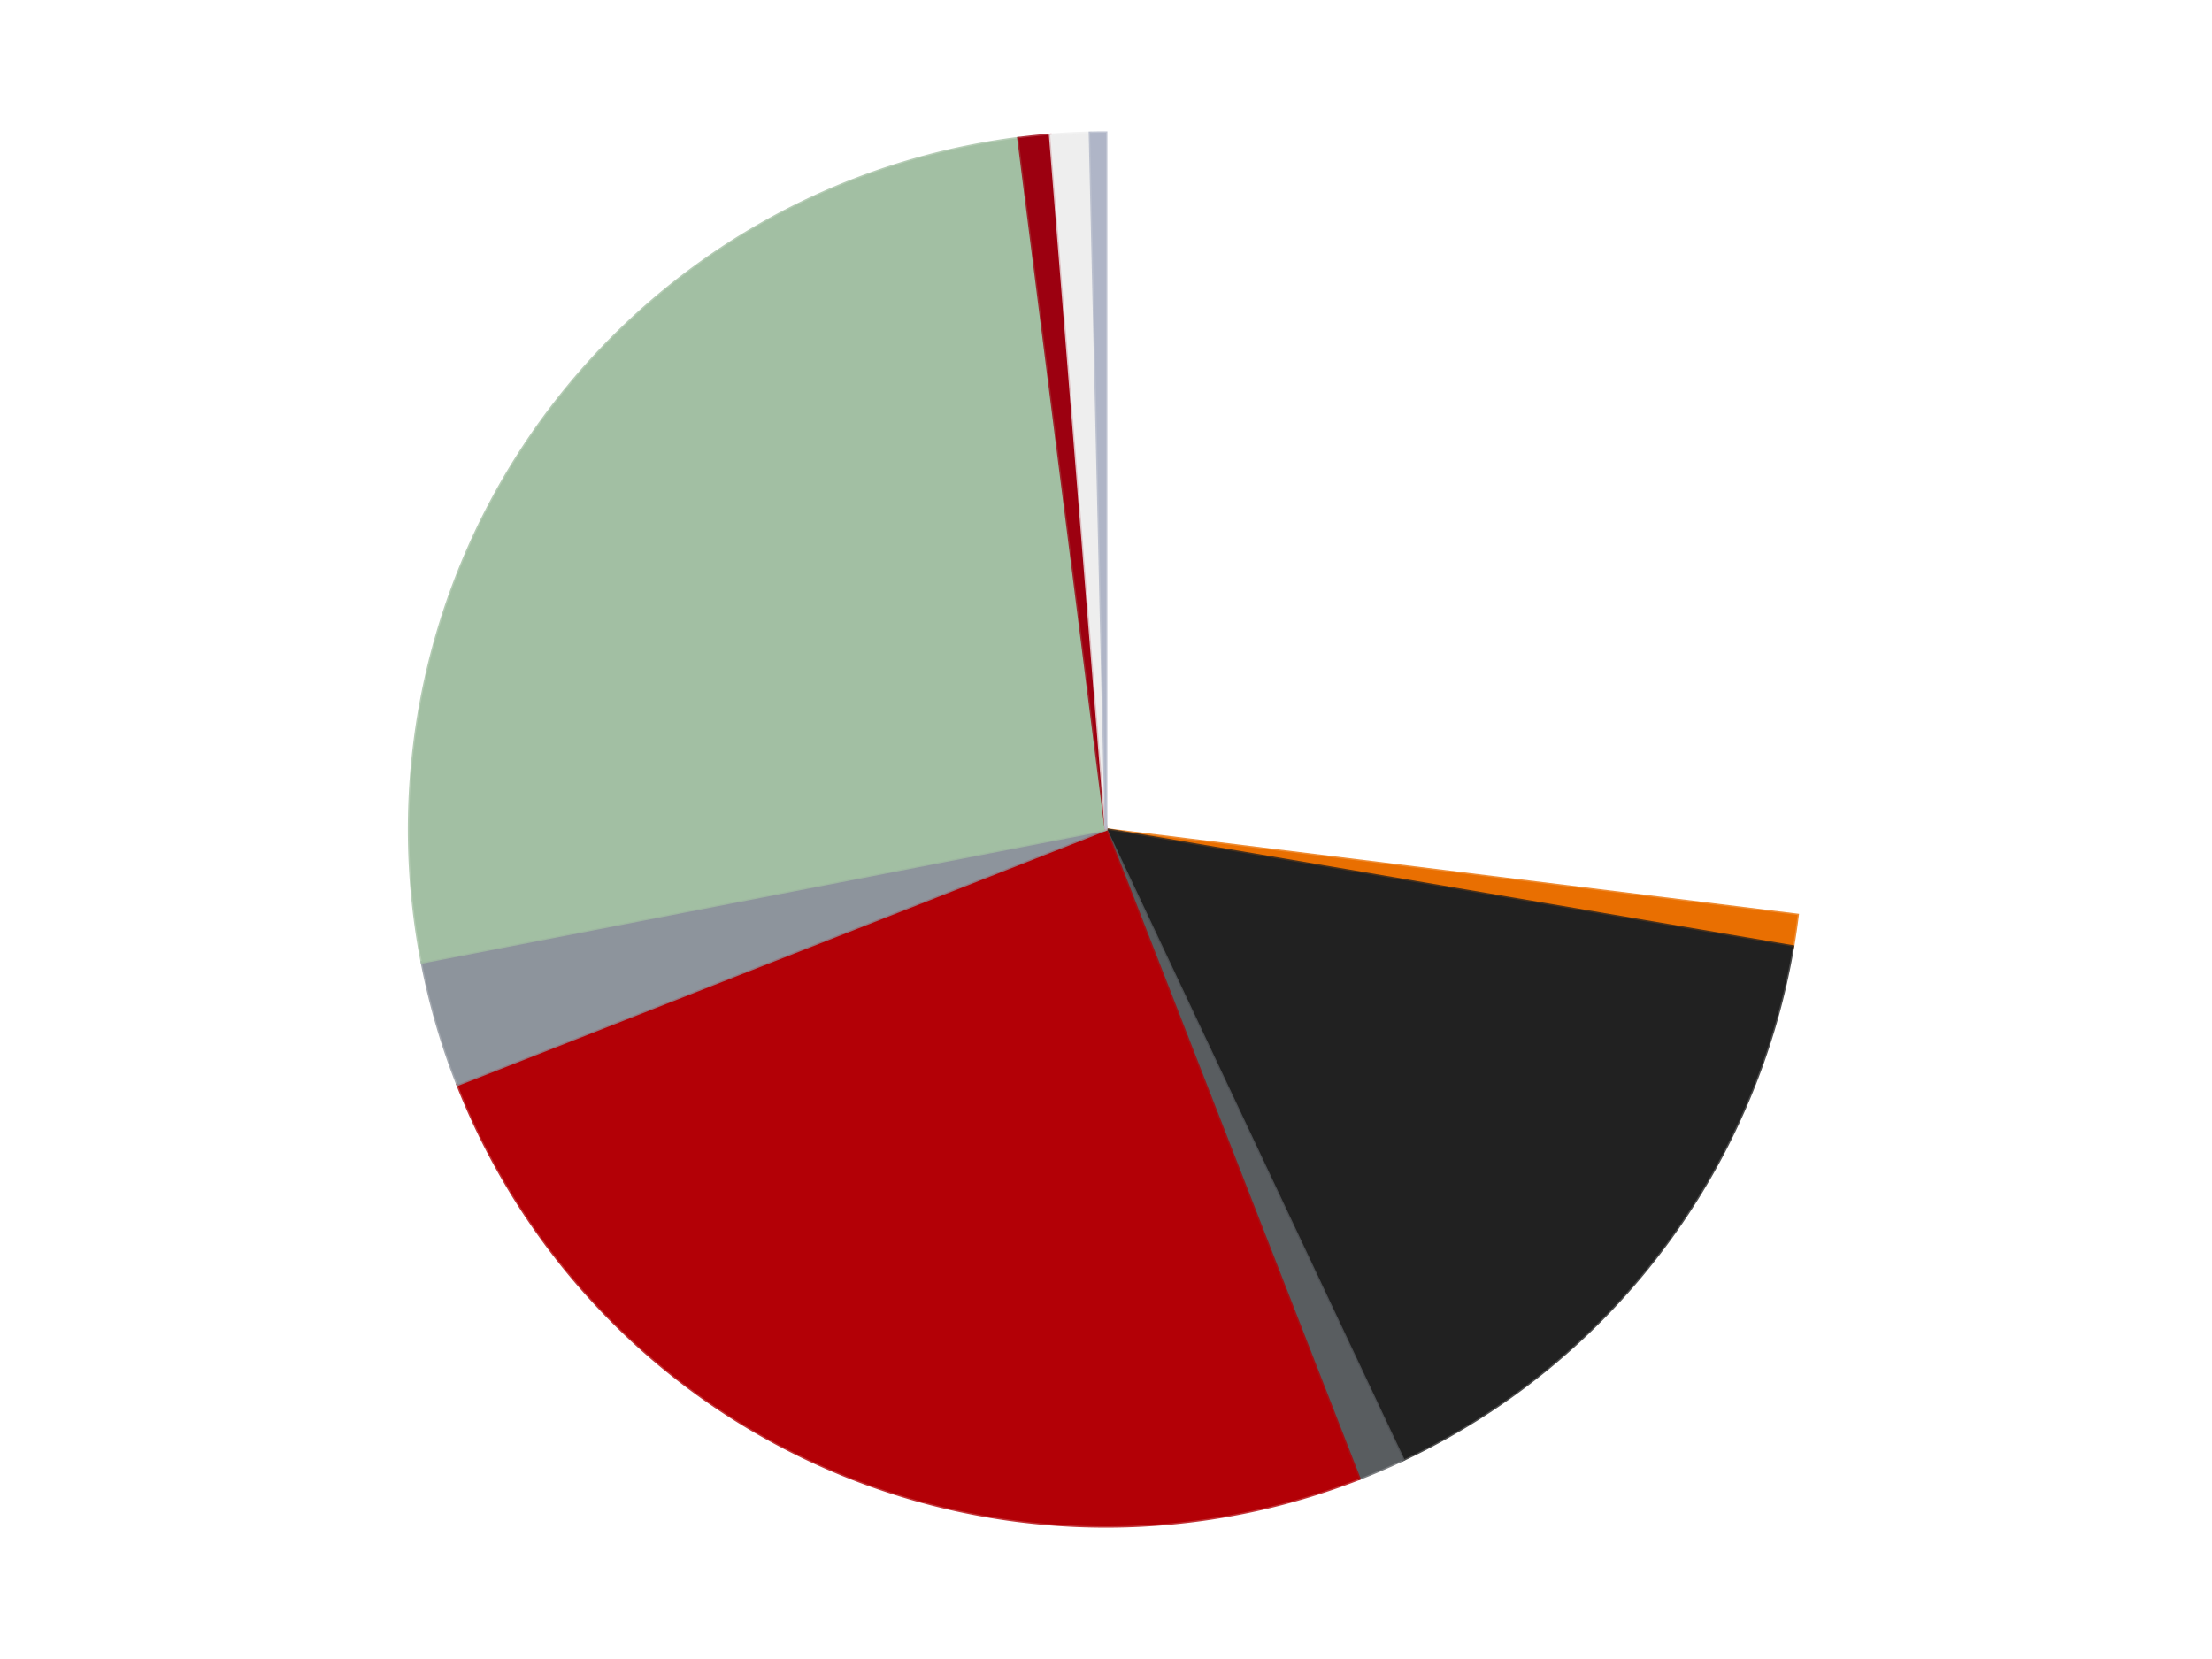 <?xml version='1.0' encoding='utf-8'?>
<svg xmlns="http://www.w3.org/2000/svg" xmlns:xlink="http://www.w3.org/1999/xlink" id="chart-8574c6ee-992e-4c65-822e-559cc0ae9b3c" class="pygal-chart" viewBox="0 0 800 600"><!--Generated with pygal 3.0.4 (lxml) ©Kozea 2012-2016 on 2024-07-07--><!--http://pygal.org--><!--http://github.com/Kozea/pygal--><defs><style type="text/css">#chart-8574c6ee-992e-4c65-822e-559cc0ae9b3c{-webkit-user-select:none;-webkit-font-smoothing:antialiased;font-family:Consolas,"Liberation Mono",Menlo,Courier,monospace}#chart-8574c6ee-992e-4c65-822e-559cc0ae9b3c .title{font-family:Consolas,"Liberation Mono",Menlo,Courier,monospace;font-size:16px}#chart-8574c6ee-992e-4c65-822e-559cc0ae9b3c .legends .legend text{font-family:Consolas,"Liberation Mono",Menlo,Courier,monospace;font-size:14px}#chart-8574c6ee-992e-4c65-822e-559cc0ae9b3c .axis text{font-family:Consolas,"Liberation Mono",Menlo,Courier,monospace;font-size:10px}#chart-8574c6ee-992e-4c65-822e-559cc0ae9b3c .axis text.major{font-family:Consolas,"Liberation Mono",Menlo,Courier,monospace;font-size:10px}#chart-8574c6ee-992e-4c65-822e-559cc0ae9b3c .text-overlay text.value{font-family:Consolas,"Liberation Mono",Menlo,Courier,monospace;font-size:16px}#chart-8574c6ee-992e-4c65-822e-559cc0ae9b3c .text-overlay text.label{font-family:Consolas,"Liberation Mono",Menlo,Courier,monospace;font-size:10px}#chart-8574c6ee-992e-4c65-822e-559cc0ae9b3c .tooltip{font-family:Consolas,"Liberation Mono",Menlo,Courier,monospace;font-size:14px}#chart-8574c6ee-992e-4c65-822e-559cc0ae9b3c text.no_data{font-family:Consolas,"Liberation Mono",Menlo,Courier,monospace;font-size:64px}
#chart-8574c6ee-992e-4c65-822e-559cc0ae9b3c{background-color:transparent}#chart-8574c6ee-992e-4c65-822e-559cc0ae9b3c path,#chart-8574c6ee-992e-4c65-822e-559cc0ae9b3c line,#chart-8574c6ee-992e-4c65-822e-559cc0ae9b3c rect,#chart-8574c6ee-992e-4c65-822e-559cc0ae9b3c circle{-webkit-transition:150ms;-moz-transition:150ms;transition:150ms}#chart-8574c6ee-992e-4c65-822e-559cc0ae9b3c .graph &gt; .background{fill:transparent}#chart-8574c6ee-992e-4c65-822e-559cc0ae9b3c .plot &gt; .background{fill:transparent}#chart-8574c6ee-992e-4c65-822e-559cc0ae9b3c .graph{fill:rgba(0,0,0,.87)}#chart-8574c6ee-992e-4c65-822e-559cc0ae9b3c text.no_data{fill:rgba(0,0,0,1)}#chart-8574c6ee-992e-4c65-822e-559cc0ae9b3c .title{fill:rgba(0,0,0,1)}#chart-8574c6ee-992e-4c65-822e-559cc0ae9b3c .legends .legend text{fill:rgba(0,0,0,.87)}#chart-8574c6ee-992e-4c65-822e-559cc0ae9b3c .legends .legend:hover text{fill:rgba(0,0,0,1)}#chart-8574c6ee-992e-4c65-822e-559cc0ae9b3c .axis .line{stroke:rgba(0,0,0,1)}#chart-8574c6ee-992e-4c65-822e-559cc0ae9b3c .axis .guide.line{stroke:rgba(0,0,0,.54)}#chart-8574c6ee-992e-4c65-822e-559cc0ae9b3c .axis .major.line{stroke:rgba(0,0,0,.87)}#chart-8574c6ee-992e-4c65-822e-559cc0ae9b3c .axis text.major{fill:rgba(0,0,0,1)}#chart-8574c6ee-992e-4c65-822e-559cc0ae9b3c .axis.y .guides:hover .guide.line,#chart-8574c6ee-992e-4c65-822e-559cc0ae9b3c .line-graph .axis.x .guides:hover .guide.line,#chart-8574c6ee-992e-4c65-822e-559cc0ae9b3c .stackedline-graph .axis.x .guides:hover .guide.line,#chart-8574c6ee-992e-4c65-822e-559cc0ae9b3c .xy-graph .axis.x .guides:hover .guide.line{stroke:rgba(0,0,0,1)}#chart-8574c6ee-992e-4c65-822e-559cc0ae9b3c .axis .guides:hover text{fill:rgba(0,0,0,1)}#chart-8574c6ee-992e-4c65-822e-559cc0ae9b3c .reactive{fill-opacity:1.0;stroke-opacity:.8;stroke-width:1}#chart-8574c6ee-992e-4c65-822e-559cc0ae9b3c .ci{stroke:rgba(0,0,0,.87)}#chart-8574c6ee-992e-4c65-822e-559cc0ae9b3c .reactive.active,#chart-8574c6ee-992e-4c65-822e-559cc0ae9b3c .active .reactive{fill-opacity:0.6;stroke-opacity:.9;stroke-width:4}#chart-8574c6ee-992e-4c65-822e-559cc0ae9b3c .ci .reactive.active{stroke-width:1.5}#chart-8574c6ee-992e-4c65-822e-559cc0ae9b3c .series text{fill:rgba(0,0,0,1)}#chart-8574c6ee-992e-4c65-822e-559cc0ae9b3c .tooltip rect{fill:transparent;stroke:rgba(0,0,0,1);-webkit-transition:opacity 150ms;-moz-transition:opacity 150ms;transition:opacity 150ms}#chart-8574c6ee-992e-4c65-822e-559cc0ae9b3c .tooltip .label{fill:rgba(0,0,0,.87)}#chart-8574c6ee-992e-4c65-822e-559cc0ae9b3c .tooltip .label{fill:rgba(0,0,0,.87)}#chart-8574c6ee-992e-4c65-822e-559cc0ae9b3c .tooltip .legend{font-size:.8em;fill:rgba(0,0,0,.54)}#chart-8574c6ee-992e-4c65-822e-559cc0ae9b3c .tooltip .x_label{font-size:.6em;fill:rgba(0,0,0,1)}#chart-8574c6ee-992e-4c65-822e-559cc0ae9b3c .tooltip .xlink{font-size:.5em;text-decoration:underline}#chart-8574c6ee-992e-4c65-822e-559cc0ae9b3c .tooltip .value{font-size:1.5em}#chart-8574c6ee-992e-4c65-822e-559cc0ae9b3c .bound{font-size:.5em}#chart-8574c6ee-992e-4c65-822e-559cc0ae9b3c .max-value{font-size:.75em;fill:rgba(0,0,0,.54)}#chart-8574c6ee-992e-4c65-822e-559cc0ae9b3c .map-element{fill:transparent;stroke:rgba(0,0,0,.54) !important}#chart-8574c6ee-992e-4c65-822e-559cc0ae9b3c .map-element .reactive{fill-opacity:inherit;stroke-opacity:inherit}#chart-8574c6ee-992e-4c65-822e-559cc0ae9b3c .color-0,#chart-8574c6ee-992e-4c65-822e-559cc0ae9b3c .color-0 a:visited{stroke:#F44336;fill:#F44336}#chart-8574c6ee-992e-4c65-822e-559cc0ae9b3c .color-1,#chart-8574c6ee-992e-4c65-822e-559cc0ae9b3c .color-1 a:visited{stroke:#3F51B5;fill:#3F51B5}#chart-8574c6ee-992e-4c65-822e-559cc0ae9b3c .color-2,#chart-8574c6ee-992e-4c65-822e-559cc0ae9b3c .color-2 a:visited{stroke:#009688;fill:#009688}#chart-8574c6ee-992e-4c65-822e-559cc0ae9b3c .color-3,#chart-8574c6ee-992e-4c65-822e-559cc0ae9b3c .color-3 a:visited{stroke:#FFC107;fill:#FFC107}#chart-8574c6ee-992e-4c65-822e-559cc0ae9b3c .color-4,#chart-8574c6ee-992e-4c65-822e-559cc0ae9b3c .color-4 a:visited{stroke:#FF5722;fill:#FF5722}#chart-8574c6ee-992e-4c65-822e-559cc0ae9b3c .color-5,#chart-8574c6ee-992e-4c65-822e-559cc0ae9b3c .color-5 a:visited{stroke:#9C27B0;fill:#9C27B0}#chart-8574c6ee-992e-4c65-822e-559cc0ae9b3c .color-6,#chart-8574c6ee-992e-4c65-822e-559cc0ae9b3c .color-6 a:visited{stroke:#03A9F4;fill:#03A9F4}#chart-8574c6ee-992e-4c65-822e-559cc0ae9b3c .color-7,#chart-8574c6ee-992e-4c65-822e-559cc0ae9b3c .color-7 a:visited{stroke:#8BC34A;fill:#8BC34A}#chart-8574c6ee-992e-4c65-822e-559cc0ae9b3c .color-8,#chart-8574c6ee-992e-4c65-822e-559cc0ae9b3c .color-8 a:visited{stroke:#FF9800;fill:#FF9800}#chart-8574c6ee-992e-4c65-822e-559cc0ae9b3c .color-9,#chart-8574c6ee-992e-4c65-822e-559cc0ae9b3c .color-9 a:visited{stroke:#E91E63;fill:#E91E63}#chart-8574c6ee-992e-4c65-822e-559cc0ae9b3c .text-overlay .color-0 text{fill:black}#chart-8574c6ee-992e-4c65-822e-559cc0ae9b3c .text-overlay .color-1 text{fill:black}#chart-8574c6ee-992e-4c65-822e-559cc0ae9b3c .text-overlay .color-2 text{fill:black}#chart-8574c6ee-992e-4c65-822e-559cc0ae9b3c .text-overlay .color-3 text{fill:black}#chart-8574c6ee-992e-4c65-822e-559cc0ae9b3c .text-overlay .color-4 text{fill:black}#chart-8574c6ee-992e-4c65-822e-559cc0ae9b3c .text-overlay .color-5 text{fill:black}#chart-8574c6ee-992e-4c65-822e-559cc0ae9b3c .text-overlay .color-6 text{fill:black}#chart-8574c6ee-992e-4c65-822e-559cc0ae9b3c .text-overlay .color-7 text{fill:black}#chart-8574c6ee-992e-4c65-822e-559cc0ae9b3c .text-overlay .color-8 text{fill:black}#chart-8574c6ee-992e-4c65-822e-559cc0ae9b3c .text-overlay .color-9 text{fill:black}
#chart-8574c6ee-992e-4c65-822e-559cc0ae9b3c text.no_data{text-anchor:middle}#chart-8574c6ee-992e-4c65-822e-559cc0ae9b3c .guide.line{fill:none}#chart-8574c6ee-992e-4c65-822e-559cc0ae9b3c .centered{text-anchor:middle}#chart-8574c6ee-992e-4c65-822e-559cc0ae9b3c .title{text-anchor:middle}#chart-8574c6ee-992e-4c65-822e-559cc0ae9b3c .legends .legend text{fill-opacity:1}#chart-8574c6ee-992e-4c65-822e-559cc0ae9b3c .axis.x text{text-anchor:middle}#chart-8574c6ee-992e-4c65-822e-559cc0ae9b3c .axis.x:not(.web) text[transform]{text-anchor:start}#chart-8574c6ee-992e-4c65-822e-559cc0ae9b3c .axis.x:not(.web) text[transform].backwards{text-anchor:end}#chart-8574c6ee-992e-4c65-822e-559cc0ae9b3c .axis.y text{text-anchor:end}#chart-8574c6ee-992e-4c65-822e-559cc0ae9b3c .axis.y text[transform].backwards{text-anchor:start}#chart-8574c6ee-992e-4c65-822e-559cc0ae9b3c .axis.y2 text{text-anchor:start}#chart-8574c6ee-992e-4c65-822e-559cc0ae9b3c .axis.y2 text[transform].backwards{text-anchor:end}#chart-8574c6ee-992e-4c65-822e-559cc0ae9b3c .axis .guide.line{stroke-dasharray:4,4;stroke:black}#chart-8574c6ee-992e-4c65-822e-559cc0ae9b3c .axis .major.guide.line{stroke-dasharray:6,6;stroke:black}#chart-8574c6ee-992e-4c65-822e-559cc0ae9b3c .horizontal .axis.y .guide.line,#chart-8574c6ee-992e-4c65-822e-559cc0ae9b3c .horizontal .axis.y2 .guide.line,#chart-8574c6ee-992e-4c65-822e-559cc0ae9b3c .vertical .axis.x .guide.line{opacity:0}#chart-8574c6ee-992e-4c65-822e-559cc0ae9b3c .horizontal .axis.always_show .guide.line,#chart-8574c6ee-992e-4c65-822e-559cc0ae9b3c .vertical .axis.always_show .guide.line{opacity:1 !important}#chart-8574c6ee-992e-4c65-822e-559cc0ae9b3c .axis.y .guides:hover .guide.line,#chart-8574c6ee-992e-4c65-822e-559cc0ae9b3c .axis.y2 .guides:hover .guide.line,#chart-8574c6ee-992e-4c65-822e-559cc0ae9b3c .axis.x .guides:hover .guide.line{opacity:1}#chart-8574c6ee-992e-4c65-822e-559cc0ae9b3c .axis .guides:hover text{opacity:1}#chart-8574c6ee-992e-4c65-822e-559cc0ae9b3c .nofill{fill:none}#chart-8574c6ee-992e-4c65-822e-559cc0ae9b3c .subtle-fill{fill-opacity:.2}#chart-8574c6ee-992e-4c65-822e-559cc0ae9b3c .dot{stroke-width:1px;fill-opacity:1;stroke-opacity:1}#chart-8574c6ee-992e-4c65-822e-559cc0ae9b3c .dot.active{stroke-width:5px}#chart-8574c6ee-992e-4c65-822e-559cc0ae9b3c .dot.negative{fill:transparent}#chart-8574c6ee-992e-4c65-822e-559cc0ae9b3c text,#chart-8574c6ee-992e-4c65-822e-559cc0ae9b3c tspan{stroke:none !important}#chart-8574c6ee-992e-4c65-822e-559cc0ae9b3c .series text.active{opacity:1}#chart-8574c6ee-992e-4c65-822e-559cc0ae9b3c .tooltip rect{fill-opacity:.95;stroke-width:.5}#chart-8574c6ee-992e-4c65-822e-559cc0ae9b3c .tooltip text{fill-opacity:1}#chart-8574c6ee-992e-4c65-822e-559cc0ae9b3c .showable{visibility:hidden}#chart-8574c6ee-992e-4c65-822e-559cc0ae9b3c .showable.shown{visibility:visible}#chart-8574c6ee-992e-4c65-822e-559cc0ae9b3c .gauge-background{fill:rgba(229,229,229,1);stroke:none}#chart-8574c6ee-992e-4c65-822e-559cc0ae9b3c .bg-lines{stroke:transparent;stroke-width:2px}</style><script type="text/javascript">window.pygal = window.pygal || {};window.pygal.config = window.pygal.config || {};window.pygal.config['8574c6ee-992e-4c65-822e-559cc0ae9b3c'] = {"allow_interruptions": false, "box_mode": "extremes", "classes": ["pygal-chart"], "css": ["file://style.css", "file://graph.css"], "defs": [], "disable_xml_declaration": false, "dots_size": 2.5, "dynamic_print_values": false, "explicit_size": false, "fill": false, "force_uri_protocol": "https", "formatter": null, "half_pie": false, "height": 600, "include_x_axis": false, "inner_radius": 0, "interpolate": null, "interpolation_parameters": {}, "interpolation_precision": 250, "inverse_y_axis": false, "js": ["//kozea.github.io/pygal.js/2.0.x/pygal-tooltips.min.js"], "legend_at_bottom": false, "legend_at_bottom_columns": null, "legend_box_size": 12, "logarithmic": false, "margin": 20, "margin_bottom": null, "margin_left": null, "margin_right": null, "margin_top": null, "max_scale": 16, "min_scale": 4, "missing_value_fill_truncation": "x", "no_data_text": "No data", "no_prefix": false, "order_min": null, "pretty_print": false, "print_labels": false, "print_values": false, "print_values_position": "center", "print_zeroes": true, "range": null, "rounded_bars": null, "secondary_range": null, "show_dots": true, "show_legend": false, "show_minor_x_labels": true, "show_minor_y_labels": true, "show_only_major_dots": false, "show_x_guides": false, "show_x_labels": true, "show_y_guides": true, "show_y_labels": true, "spacing": 10, "stack_from_top": false, "strict": false, "stroke": true, "stroke_style": null, "style": {"background": "transparent", "ci_colors": [], "colors": ["#F44336", "#3F51B5", "#009688", "#FFC107", "#FF5722", "#9C27B0", "#03A9F4", "#8BC34A", "#FF9800", "#E91E63", "#2196F3", "#4CAF50", "#FFEB3B", "#673AB7", "#00BCD4", "#CDDC39", "#9E9E9E", "#607D8B"], "dot_opacity": "1", "font_family": "Consolas, \"Liberation Mono\", Menlo, Courier, monospace", "foreground": "rgba(0, 0, 0, .87)", "foreground_strong": "rgba(0, 0, 0, 1)", "foreground_subtle": "rgba(0, 0, 0, .54)", "guide_stroke_color": "black", "guide_stroke_dasharray": "4,4", "label_font_family": "Consolas, \"Liberation Mono\", Menlo, Courier, monospace", "label_font_size": 10, "legend_font_family": "Consolas, \"Liberation Mono\", Menlo, Courier, monospace", "legend_font_size": 14, "major_guide_stroke_color": "black", "major_guide_stroke_dasharray": "6,6", "major_label_font_family": "Consolas, \"Liberation Mono\", Menlo, Courier, monospace", "major_label_font_size": 10, "no_data_font_family": "Consolas, \"Liberation Mono\", Menlo, Courier, monospace", "no_data_font_size": 64, "opacity": "1.0", "opacity_hover": "0.6", "plot_background": "transparent", "stroke_opacity": ".8", "stroke_opacity_hover": ".9", "stroke_width": "1", "stroke_width_hover": "4", "title_font_family": "Consolas, \"Liberation Mono\", Menlo, Courier, monospace", "title_font_size": 16, "tooltip_font_family": "Consolas, \"Liberation Mono\", Menlo, Courier, monospace", "tooltip_font_size": 14, "transition": "150ms", "value_background": "rgba(229, 229, 229, 1)", "value_colors": [], "value_font_family": "Consolas, \"Liberation Mono\", Menlo, Courier, monospace", "value_font_size": 16, "value_label_font_family": "Consolas, \"Liberation Mono\", Menlo, Courier, monospace", "value_label_font_size": 10}, "title": null, "tooltip_border_radius": 0, "tooltip_fancy_mode": true, "truncate_label": null, "truncate_legend": null, "width": 800, "x_label_rotation": 0, "x_labels": null, "x_labels_major": null, "x_labels_major_count": null, "x_labels_major_every": null, "x_title": null, "xrange": null, "y_label_rotation": 0, "y_labels": null, "y_labels_major": null, "y_labels_major_count": null, "y_labels_major_every": null, "y_title": null, "zero": 0, "legends": ["White", "Trans-Orange", "Black", "Dark Bluish Gray", "Red", "Flat Silver", "Sand Green", "Trans-Red", "Trans-Clear", "Light Bluish Gray"]}</script><script type="text/javascript" xlink:href="https://kozea.github.io/pygal.js/2.0.x/pygal-tooltips.min.js"/></defs><title>Pygal</title><g class="graph pie-graph vertical"><rect x="0" y="0" width="800" height="600" class="background"/><g transform="translate(20, 20)" class="plot"><rect x="0" y="0" width="760" height="560" class="background"/><g class="series serie-0 color-0"><g class="slices"><g class="slice" style="fill: #FFFFFF; stroke: #FFFFFF"><path d="M380 28 A252 252 0 0 1 630.095 310.926 L380 280 A0 0 0 0 0 380 280 z" class="slice reactive tooltip-trigger"/><desc class="value">148</desc><desc class="x centered">474.40424436311525</desc><desc class="y centered">196.55038258787985</desc></g></g></g><g class="series serie-1 color-1"><g class="slices"><g class="slice" style="fill: #E96F01; stroke: #E96F01"><path d="M630.095 310.926 A252 252 0 0 1 628.418 322.338 L380 280 A0 0 0 0 0 380 280 z" class="slice reactive tooltip-trigger"/><desc class="value">4</desc><desc class="x centered">504.66092404048004</desc><desc class="y centered">298.3208628992649</desc></g></g></g><g class="series serie-2 color-2"><g class="slices"><g class="slice" style="fill: #212121; stroke: #212121"><path d="M628.418 322.338 A252 252 0 0 1 487.479 507.93 L380 280 A0 0 0 0 0 380 280 z" class="slice reactive tooltip-trigger"/><desc class="value">84</desc><desc class="x centered">480.34532988929817</desc><desc class="y centered">356.202459077171</desc></g></g></g><g class="series serie-3 color-3"><g class="slices"><g class="slice" style="fill: #595D60; stroke: #595D60"><path d="M487.479 507.93 A252 252 0 0 1 471.586 514.768 L380 280 A0 0 0 0 0 380 280 z" class="slice reactive tooltip-trigger"/><desc class="value">6</desc><desc class="x centered">429.79568561716434</desc><desc class="y centered">395.7427738302333</desc></g></g></g><g class="series serie-4 color-4"><g class="slices"><g class="slice" style="fill: #B30006; stroke: #B30006"><path d="M471.586 514.768 A252 252 0 0 1 145.495 372.258 L380 280 A0 0 0 0 0 380 280 z" class="slice reactive tooltip-trigger"/><desc class="value">137</desc><desc class="x centered">329.54280788794046</desc><desc class="y centered">395.4559299653626</desc></g></g></g><g class="series serie-5 color-5"><g class="slices"><g class="slice" style="fill: #8D949C; stroke: #8D949C"><path d="M145.495 372.258 A252 252 0 0 1 132.616 328.013 L380 280 A0 0 0 0 0 380 280 z" class="slice reactive tooltip-trigger"/><desc class="value">16</desc><desc class="x centered">259.0211159173782</desc><desc class="y centered">315.21518999130285</desc></g></g></g><g class="series serie-6 color-6"><g class="slices"><g class="slice" style="fill: #A2BFA3; stroke: #A2BFA3"><path d="M132.616 328.013 A252 252 0 0 1 348.359 29.994 L380 280 A0 0 0 0 0 380 280 z" class="slice reactive tooltip-trigger"/><desc class="value">143</desc><desc class="x centered">277.9368672802983</desc><desc class="y centered">206.11416279529232</desc></g></g></g><g class="series serie-7 color-7"><g class="slices"><g class="slice" style="fill: #9C0010; stroke: #9C0010"><path d="M348.359 29.994 A252 252 0 0 1 359.833 28.808 L380 280 A0 0 0 0 0 380 280 z" class="slice reactive tooltip-trigger"/><desc class="value">4</desc><desc class="x centered">367.04455436069253</desc><desc class="y centered">154.66781567256177</desc></g></g></g><g class="series serie-8 color-8"><g class="slices"><g class="slice" style="fill: #EEEEEE; stroke: #EEEEEE"><path d="M359.833 28.808 A252 252 0 0 1 374.232 28.066 L380 280 A0 0 0 0 0 380 280 z" class="slice reactive tooltip-trigger"/><desc class="value">5</desc><desc class="x centered">373.51367689893635</desc><desc class="y centered">154.16706467451135</desc></g></g></g><g class="series serie-9 color-9"><g class="slices"><g class="slice" style="fill: #AFB5C7; stroke: #AFB5C7"><path d="M374.232 28.066 A252 252 0 0 1 380 28 L380 280 A0 0 0 0 0 380 280 z" class="slice reactive tooltip-trigger"/><desc class="value">2</desc><desc class="x centered">378.5579889507949</desc><desc class="y centered">154.0082518411068</desc></g></g></g></g><g class="titles"/><g transform="translate(20, 20)" class="plot overlay"><g class="series serie-0 color-0"/><g class="series serie-1 color-1"/><g class="series serie-2 color-2"/><g class="series serie-3 color-3"/><g class="series serie-4 color-4"/><g class="series serie-5 color-5"/><g class="series serie-6 color-6"/><g class="series serie-7 color-7"/><g class="series serie-8 color-8"/><g class="series serie-9 color-9"/></g><g transform="translate(20, 20)" class="plot text-overlay"><g class="series serie-0 color-0"/><g class="series serie-1 color-1"/><g class="series serie-2 color-2"/><g class="series serie-3 color-3"/><g class="series serie-4 color-4"/><g class="series serie-5 color-5"/><g class="series serie-6 color-6"/><g class="series serie-7 color-7"/><g class="series serie-8 color-8"/><g class="series serie-9 color-9"/></g><g transform="translate(20, 20)" class="plot tooltip-overlay"><g transform="translate(0 0)" style="opacity: 0" class="tooltip"><rect rx="0" ry="0" width="0" height="0" class="tooltip-box"/><g class="text"/></g></g></g></svg>